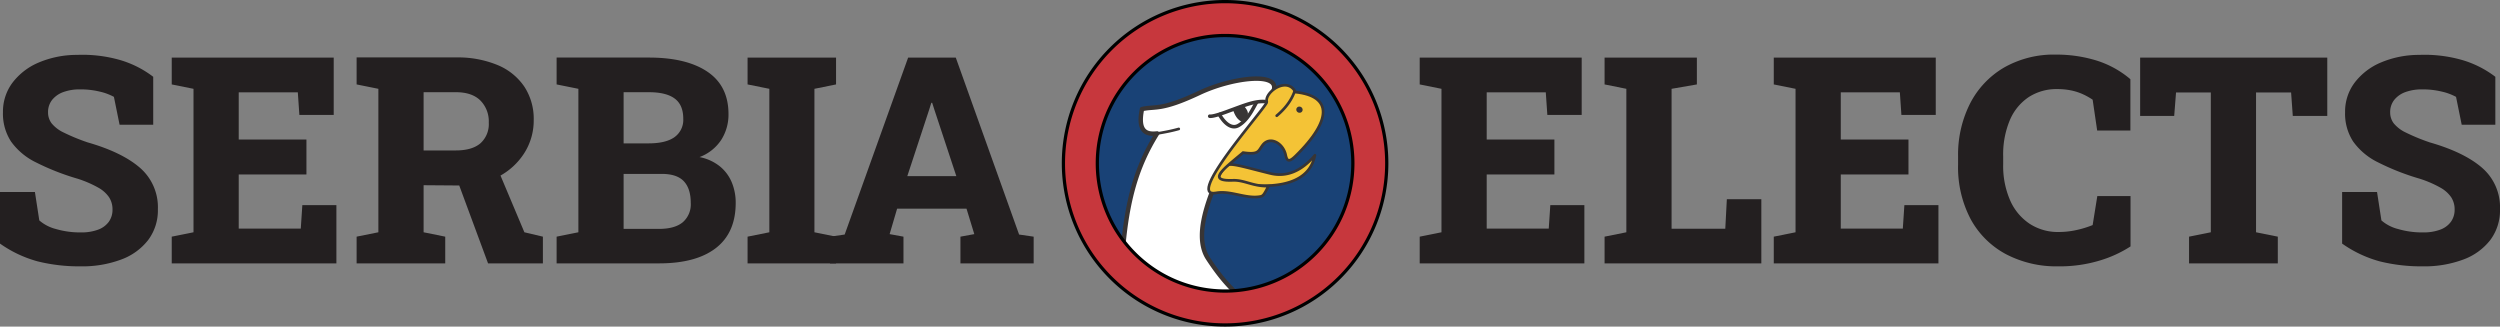 <?xml version="1.0" encoding="UTF-8"?> <svg xmlns="http://www.w3.org/2000/svg" xmlns:xlink="http://www.w3.org/1999/xlink" id="Layer_1" data-name="Layer 1" viewBox="0 0 770.344 100.632"><rect x="0" y="0" width="770.344" height="100.632" fill="#808080" stroke="none"/><defs><clipPath id="clip-path" transform="translate(-39.566 -195.706)"><rect width="841.89" height="595.276" style="fill: none"></rect></clipPath></defs><title>Serbia Elects Eagle</title><g style="clip-path: url(#clip-path)"><path d="M461.273,246.383a44.083,44.083,0,1,1-44.083-44.083,44.083,44.083,0,0,1,44.083,44.083" transform="translate(-39.566 -195.706)" style="fill: #194276"></path><path d="M423.394,291.708h0a26.556,26.556,0,0,0,3.389-.952c-5.324-3.334-9.739-7.364-14.988-15.405-5.376-8.236,2.357-22.945,5.528-30.748,6.624-4.903,12.869-12.102,14.85-21.594.786-5.108-13.317-3.261-23.017,1.313-11.857,5.591-13.47,4.041-17.698,4.988-1.502,7.256,1.644,7.87,4.67,7.513-6.532,10.465-9.259,20.88-10.562,35.86a36.174,36.174,0,0,0,8.562,8.84c3.782,2.737,7.464,4.155,14.675,6.879,4.018,1.517,7.408,2.626,9.783,3.363" transform="translate(-39.566 -195.706)" style="fill: #fff;fill-rule: evenodd"></path><path d="M423.394,291.708h0a26.556,26.556,0,0,0,3.389-.952c-5.324-3.334-9.739-7.364-14.988-15.405-5.376-8.236,2.357-22.945,5.528-30.748,6.624-4.903,12.869-12.102,14.85-21.594.786-5.108-13.317-3.261-23.017,1.313-11.857,5.591-13.47,4.041-17.698,4.988-1.502,7.256,1.644,7.87,4.67,7.513-6.532,10.465-9.259,20.88-10.562,35.86a36.174,36.174,0,0,0,8.562,8.84c3.782,2.737,7.464,4.155,14.675,6.879,4.018,1.517,7.408,2.626,9.783,3.363" transform="translate(-39.566 -195.706)" style="fill: none;stroke: #383535;stroke-linejoin: round;stroke-width: 1.366px"></path><path d="M414.564,251.246c1.421,1.24,6.108,1.258,12.526,1.669,10.336.362,16.322-2.754,17.649-9.363-3.879,4.616-8.503,6.899-13.759,5.599-7.091-1.753-11.145-3.012-12.763-2.699C417.127,246.84,415.535,248.808,414.564,251.246Z" transform="translate(-39.566 -195.706)" style="fill: #f4c336;fill-rule: evenodd"></path><path d="M427.075,253.327h-.013l-.595-.037-.585-.036-.575-.034-.564-.031-.553-.032-.542-.03-.529-.03-.519-.03-.506-.029-.494-.031-.481-.03-.468-.032-.455-.033-.441-.034-.429-.037-.414-.039-.4-.041-.386-.044-.372-.047-.357-.051-.343-.055-.326-.059-.313-.064-.297-.068-.281-.075-.267-.08-.252-.088-.236-.094-.221-.104-.206-.114-.19-.124-.173-.137.542-.621.112.088.134.087.154.085.176.083.197.079.217.075.236.072.256.067.275.063.292.06.31.056.327.052.344.05.36.045.376.043.392.04.408.039.421.035.437.034.451.033.465.032.478.03.491.03.505.03.517.03.53.029.542.031.553.031.564.032.577.034.586.035.599.038-.013-.001Zm.041-.823.02.002.022.002.019.005.021.005.019.005.02.007.019.008.017.008.019.01.016.01.017.011.016.012.015.013.015.012.014.014.013.015.014.015.012.016.01.016.011.017.01.018.009.017.007.019.007.018.007.02.005.019.004.02.004.02.002.021.001.021.001.02-.001.022-.002.021-.003.021-.004.02-.005.02-.006.02-.007.019-.007.019-.009.018-.009.018-.011.017-.011.016-.011.016-.013.016-.014.014-.013.014-.015.014-.015.013-.015.012-.017.011-.016.011-.018.009-.018.009-.018.007-.019.008-.019.006-.02.005-.019.004-.021.004-.02.002-.022.001-.02.001-.022-.001Zm17.306-9.217.72.346-.142.63-.171.61-.2.589-.228.569-.257.549-.285.528-.313.507-.341.487-.37.464-.398.443-.425.423-.452.399-.479.379-.506.356-.532.334-.559.313-.585.29-.609.27-.637.248-.662.226-.688.205-.711.184-.739.163-.763.142-.79.121-.813.1-.84.079-.864.059-.89.037-.914.018-.939-.003-.965-.025.028-.824.948.023.922.004.896-.017.869-.037.843-.057.816-.077.791-.097.764-.117.737-.137.71-.157.684-.177.657-.195.63-.216.603-.235.577-.255.549-.273.523-.292.497-.312.469-.331.444-.35.417-.369.391-.388.365-.407.339-.427.313-.446.288-.466.262-.485.237-.507.211-.527.186-.548.159-.567.134-.59.719.346Zm-.088.184.005-.02.004-.021.007-.019.008-.019.009-.019.009-.018.009-.018.012-.017.011-.016.013-.016.013-.014.014-.015.015-.013.014-.013.016-.012.016-.012.017-.011.018-.009.016-.009.019-.009.018-.006.019-.007.019-.005.02-.004.02-.004.02-.003.021-.001.02-.001h.021l.02.002.021.002.021.004.021.005.02.005.02.007.018.007.02.009.017.009.018.01.016.011.017.012.016.012.014.014.015.013.014.015.012.015.012.016.012.016.011.016.009.018.009.017.009.018.007.019.006.019.005.019.004.02.004.019.003.021.001.02.001.02v.021l-.002.02-.002.021-.004.021Zm-13.256,5.281h0l.475.107.471.088.467.068.463.048.459.028.455.01.451-.01.447-.027.443-.047.44-.065.437-.082.431-.101.429-.118.426-.136.422-.153.419-.171.414-.187.412-.204.408-.22.404-.237.402-.253.397-.27.394-.285.39-.301.387-.316.383-.331.38-.347.375-.362.372-.376.367-.391.364-.405.36-.419.631.53-.372.433-.376.419-.38.405-.387.391-.39.376-.395.362-.401.346-.405.331-.409.316-.415.3-.419.284-.424.267-.429.252-.432.234-.439.217-.443.2-.447.182-.452.163-.457.146-.461.127-.464.108-.47.09-.473.07-.478.049-.482.031-.485.01-.489-.01-.494-.031-.496-.051-.5-.073-.503-.094-.506-.115Zm-13-2.688.059-.017.187-.028.198-.018.208-.008.219.002.232.01.244.02.257.027.271.035.285.043.298.051.313.057.328.064.343.072.358.078.373.084.388.09.405.096.42.102.435.108.452.113.469.118.484.123.501.128.518.133.534.137.552.141.568.146.585.149.603.153.62.156.638.16.655.163-.198.8-.657-.163-.638-.16-.622-.156-.604-.153-.586-.15-.568-.145-.552-.142-.535-.137-.517-.133-.501-.127-.483-.123-.467-.118-.449-.113-.434-.106-.417-.102-.4-.095-.383-.089-.368-.083-.351-.076-.335-.07-.318-.063-.302-.055-.286-.048-.269-.041-.253-.033-.237-.025-.219-.018-.203-.009-.185-.002-.168.006-.149.014-.13.02.059-.016Zm.216.793-.021.004-.021.002-.021.002h-.02l-.02-.001-.021-.002-.02-.003-.019-.003-.02-.005-.019-.005-.02-.007-.018-.007-.018-.008-.018-.009-.017-.01-.016-.011-.017-.011-.015-.012-.015-.014-.014-.013-.014-.015-.013-.015-.013-.016-.011-.016-.01-.017-.011-.017-.009-.019-.008-.018-.008-.02-.006-.02-.005-.02-.005-.02-.004-.021-.002-.021-.002-.021v-.021l.001-.02.002-.02.003-.02.003-.02.005-.02.005-.019.007-.019.008-.018.007-.018.01-.018.009-.017.011-.017.011-.016.013-.015.013-.015.014-.015.014-.013.015-.014.016-.011.016-.012.017-.011.018-.01.018-.009.018-.009.02-.007.02-.006.02-.006.02-.005Zm-4.002,4.7-.112-.463.096-.234.099-.231.102-.228.106-.224.108-.22.111-.217.114-.213.115-.208.119-.204.119-.199.122-.195.123-.189.125-.185.125-.178.127-.174.128-.168.128-.162.129-.156.129-.15.129-.143.129-.136.13-.13.129-.123.129-.116.128-.108.129-.102.128-.093.128-.086.128-.078.128-.069.128-.06.13-.051.276.777-.079.031-.083.039-.09.049-.094.057-.099.067-.103.074-.105.083-.109.092-.11.099-.112.107-.114.115-.116.122-.116.129-.118.137-.118.142-.117.148-.118.155-.118.162-.116.166-.117.172-.115.178-.114.182-.113.187-.111.192-.109.196-.107.201-.105.204-.102.208-.1.211-.096.215-.094.217-.09.221-.112-.463Zm.654-.158-.008.02-.009.018-.01.018-.012.018-.011.016-.012.017-.014.015-.013.015-.015.014-.015.013-.015.012-.016.012-.017.011-.018.009-.017.01-.018.008-.018.007-.019.007-.019.006-.019.004-.019.004-.02.003-.02.002-.02.001-.021-.001-.02-.001-.02-.002-.02-.003-.02-.004-.021-.005-.02-.006-.019-.008-.02-.008-.019-.009-.018-.01-.017-.011-.017-.012-.016-.012-.016-.013-.014-.014-.014-.015-.013-.015-.013-.015-.011-.016-.011-.017-.01-.017-.009-.018-.008-.018-.008-.018-.006-.019-.006-.019-.005-.019-.004-.019-.002-.02-.002-.02-.001-.02v-.02l.001-.021.002-.02.003-.02.004-.02.005-.02.007-.02.007-.02Z" transform="translate(-39.566 -195.706)" style="fill: #383535"></path><path d="M438.748,224.087c11.594,1.251,11.04,8.821.202,19.527-2.073,2.048-2.786,1.982-3.228-.147-.773-3.721-4.897-5.919-7.062-3.084-1.474,1.931-1.143,3.035-6.053,2.35-6.2,5.193-11.248,8.846-3.134,8.542,3.57-.134,6.32,1.944,10.97,1.762-1.377,2.667-1.623,2.976-2.365,3.201-4.509.892-9.259-1.923-13.808-1.086-9.964,1.837,15.966-26.9,15.645-28.036-.818-2.891,6.234-8.075,8.833-3.029" transform="translate(-39.566 -195.706)" style="fill: #f4c336;fill-rule: evenodd"></path><path d="M438.655,243.316h0l.98-.987.918-.969.858-.948.795-.927.734-.906.671-.883.609-.86.545-.835.482-.811.419-.784.354-.758.291-.73.228-.701.164-.671.101-.639.038-.608-.023-.577-.084-.545-.142-.514-.204-.487-.265-.459-.328-.433-.393-.408-.46-.383-.529-.356-.6-.327-.671-.3-.743-.268-.815-.236-.888-.203-.961-.169-1.033-.133.09-.83,1.069.138,1,.175.933.214.864.25.797.288.73.325.663.363.597.402.528.439.459.477.389.515.318.55.244.583.171.613.097.641.028.665-.044.69-.113.712-.178.734-.246.757-.31.778-.374.799-.438.821-.501.842-.563.863-.626.884-.688.905-.749.924-.81.945-.871.964-.933.982-.992,1Zm-2.523.065h0l.04.185.042.171.043.158.044.143.045.129.045.114.045.099.045.083.044.068.041.053.037.039.033.027.027.017.025.011.027.008.032.003h.04l.053-.007.064-.016.077-.027.088-.038.1-.051.109-.064.118-.077.128-.091.137-.103.144-.117.153-.131.162-.143.17-.156.179-.169.186-.183.589.594-.194.189-.187.178-.181.166-.173.154-.168.142-.162.132-.158.119-.153.108-.148.097-.147.086-.143.074-.144.062-.144.049-.145.035-.147.02-.149.002-.148-.019-.145-.039-.136-.06-.127-.078-.113-.094-.101-.105-.09-.116-.081-.125-.074-.135-.065-.142-.061-.151-.056-.162-.053-.171-.049-.182-.047-.191-.044-.202Zm-7.805-3.251h0l.23-.278.245-.248.257-.218.269-.189.279-.16.288-.13.294-.1.3-.072.303-.044.305-.017.304.01.305.034.302.059.299.082.295.104.29.125.285.146.276.165.271.184.26.202.252.219.242.237.231.252.22.268.206.282.192.297.177.31.161.323.144.336.127.346.108.358.088.368-.821.17-.076-.321-.094-.312-.11-.302-.126-.292-.14-.281-.155-.27-.167-.258-.178-.245-.19-.232-.199-.217-.208-.204-.216-.187-.223-.172-.227-.156-.233-.139-.235-.121-.238-.102-.239-.085-.241-.065-.238-.047-.237-.026-.235-.008-.231.013-.228.033-.223.053-.221.076-.214.096-.211.12-.205.144-.2.17-.193.197-.187.224Zm-5.989,2.282.327-.094.439.058.41.049.378.037.353.028.324.019.299.008h.275l.25-.008.229-.018.207-.025.186-.032.168-.039.152-.045.136-.051.123-.056.111-.062.103-.068.097-.074.093-.081.089-.09.088-.097.088-.108.086-.116.09-.125.091-.134.095-.142.099-.151.105-.16.111-.166.119-.173.129-.181.139-.185.666.505-.128.172-.119.167-.112.163-.107.159-.102.156-.1.152-.099.149-.099.145-.101.142-.104.138-.11.134-.116.129-.124.124-.134.119-.145.109-.154.102-.167.092-.179.083-.191.071-.204.061-.216.05-.232.041-.246.029-.264.02-.283.01h-.301l-.323-.009-.346-.02-.369-.029-.395-.04-.423-.049-.451-.06.328-.094Zm0,0,.142-.119.185.025Zm-2.85,9.279h0l-.735.018-.662-.007-.594-.028-.527-.053-.466-.076-.408-.102-.356-.131-.305-.166-.254-.211-.193-.26-.113-.299-.03-.313.043-.312.1-.305.146-.304.19-.309.228-.316.266-.326.301-.337.334-.349.365-.361.395-.373.423-.386.448-.398.472-.409.493-.421.512-.432.53-.443.545-.452.557-.463.568-.473.577-.482.538.639-.578.483-.569.473-.557.463-.544.452-.528.442-.509.429-.489.417-.465.404-.44.39-.413.377-.384.362-.35.346-.316.33-.279.313-.238.293-.197.271-.151.247-.106.218-.06.183-.021.142.009.104.032.083.062.084.114.094.183.099.257.095.332.082.406.066.481.048.556.027.632.006.711-.017h-.001Zm10.583,1.154.389.609-.444.01-.431-.002-.422-.013-.411-.025-.403-.036-.392-.044-.384-.053-.376-.061-.367-.067-.36-.074-.354-.078-.347-.082-.34-.086-.335-.088-.33-.09-.325-.09-.32-.09-.317-.089-.314-.087-.311-.085-.308-.081-.307-.078-.304-.071-.305-.067-.304-.06-.303-.053-.305-.044-.306-.036-.307-.026-.31-.017-.313-.006-.317.006-.032-.834.349-.006.343.005.338.019.335.028.33.039.327.048.324.056.322.064.319.069.319.075.316.08.316.084.317.086.317.088.318.09.319.089.322.089.323.089.329.086.33.083.335.08.34.075.345.07.351.065.357.057.364.051.372.042.38.033.389.024.398.013.408.002.419-.011.388.609-.745-.383Zm.356-.226.716-.028-.328.637Zm-2.431,3.209-.04.01.059-.019.055-.019.051-.019.046-.019.044-.019.041-.022.039-.023.038-.024.038-.028.04-.032.04-.036.043-.042.045-.048.048-.053.05-.061.052-.07.057-.077.059-.086.063-.095.066-.104.069-.113.073-.124.077-.134.082-.144.086-.156.092-.166.096-.179.101-.191.107-.202.113-.216.119-.229.126-.243.744.383-.127.243-.119.231-.114.218-.108.206-.104.193-.098.182-.093.172-.089.161-.086.151-.082.141-.078.132-.076.124-.074.116-.07.108-.07.101-.069.094-.067.089-.067.083-.068.076-.068.073-.07.066-.07.063-.07.057-.073.053-.076.049-.074.043-.075.038-.075.036-.077.031-.077.028-.075.026-.077.024-.04.011Zm.203.808-.02.007-.02.004Zm-14.005-1.895h0l.446-.071.447-.05.447-.03.446-.013.446.004.445.019.445.033.444.046.443.055.442.065.441.074.44.079.439.085.438.088.437.09.435.091.434.091.432.089.432.087.43.081.428.076.425.069.425.061.422.051.42.04.418.029.415.015h.412l.411-.015.408-.032.406-.051.403-.069.163.819-.443.076-.444.055-.444.035-.444.017h-.444l-.443-.017-.442-.029-.443-.043-.441-.053-.441-.063-.44-.072-.44-.078-.437-.083-.438-.088-.437-.089-.435-.092-.435-.091-.433-.09-.432-.087-.431-.083-.429-.077-.428-.071-.426-.062-.425-.054-.421-.043-.421-.031-.418-.018-.416-.004-.414.011-.412.029-.409.046-.407.064Zm16.124-27.74v.001l-.065.468-.214.387-.331.496-.444.616-.551.731-.646.837-.729.934-.804,1.02-.866,1.096-.917,1.162-.957,1.216-.985,1.26-1.002,1.294-1.007,1.316-1.002,1.329-.984,1.33-.956,1.32-.914,1.301-.864,1.268-.801,1.228-.725,1.173-.64,1.109-.541,1.031-.431.941-.309.836-.18.713-.044.563.073.387.158.234.289.155.509.066.756-.078.152.821-.908.092-.753-.103-.601-.329-.378-.544-.134-.664.056-.741.205-.821.336-.907.452-.989.56-1.066.653-1.134.738-1.192.81-1.243.872-1.28.922-1.31.962-1.33.989-1.336,1.005-1.333,1.011-1.322,1.004-1.297.988-1.263.958-1.217.917-1.162.866-1.096.802-1.018.727-.931.642-.832.542-.72.431-.598.307-.458.16-.287.025.097v.001Zm8.385-2.5-.327-.224-.236-.408-.254-.35-.269-.295-.283-.244-.296-.198-.308-.155-.317-.115-.33-.077-.34-.041-.349-.007-.355.027-.359.06-.363.089-.362.118-.359.144-.354.17-.345.192-.335.211-.321.23-.305.246-.287.257-.265.268-.243.276-.217.281-.189.283-.159.281-.127.276-.094.268-.06.258-.026.242.008.227.041.211-.806.227-.067-.344-.013-.35.038-.353.081-.351.122-.347.157-.344.192-.339.222-.332.251-.324.275-.314.301-.303.321-.29.342-.275.36-.256.374-.238.389-.216.401-.191.41-.165.418-.137.425-.105.428-.07.432-.032.431.008.427.052.422.099.412.149.4.202.38.254.359.311.335.366.307.422.276.479-.327-.224Zm0,0-.225-.024-.102-.2Z" transform="translate(-39.566 -195.706)" style="fill: #383535"></path><path d="M438.08,223.703l.008-.02.009-.019.008-.019.011-.018.011-.018.012-.017.012-.016.014-.015.014-.015.015-.014.015-.013.016-.012.016-.012.018-.011.017-.01.018-.009.018-.008.019-.007.019-.007.019-.006.02-.004.019-.004.021-.002.02-.002.021-.001h.02l.021.001.02.003.021.003.02.004.021.006.02.006.021.008.019.009.019.009.018.01.018.011.017.012.015.013.016.013.014.014.015.014.013.015.013.017.011.016.011.017.01.017.01.018.007.019.008.018.006.019.006.019.005.02.003.02.003.02.002.02.001.02v.021l-.001.021-.003.02-.003.021-.005.02-.005.021-.007.02Zm-5.372,7.339.247-.212.241-.212.237-.213.231-.215.227-.216.221-.216.216-.219.211-.219.206-.221.201-.221.196-.223.19-.224.185-.225.18-.226.176-.228.17-.229.165-.23.16-.23.154-.233.151-.233.144-.235.14-.236.136-.237.129-.238.125-.239.12-.24.114-.242.109-.243.106-.244.099-.245.095-.247.09-.248.79.276-.095.263-.101.262-.106.26-.11.259-.116.257-.122.256-.127.254-.132.253-.137.252-.142.25-.148.249-.152.247-.157.245-.163.245-.169.243-.174.241-.178.24-.184.238-.189.237-.193.236-.2.234-.204.232-.209.231-.215.23-.219.228-.225.227-.229.226-.235.224-.24.222-.245.221-.25.22-.255.218Zm.541.637-.017.013-.017.013-.018.011-.018.01-.019.01-.018.008-.019.008-.02.007-.019.005-.02.005-.02.003-.02.003-.02.002h-.04l-.021-.001-.019-.002-.021-.003-.019-.004-.02-.005-.019-.006-.019-.007-.018-.008-.019-.008-.018-.01-.017-.01-.018-.012-.016-.013-.016-.012-.016-.015-.015-.015-.014-.016-.014-.017-.012-.017-.012-.018-.011-.018-.008-.018-.009-.019-.008-.019-.006-.019-.006-.02-.005-.02-.004-.019-.002-.02-.001-.02-.001-.02v-.02l.002-.021.001-.02.003-.019.004-.02.005-.019.006-.02.007-.019.008-.018.008-.018.01-.018.011-.018.012-.017.011-.017.014-.016.015-.015.014-.015.017-.014Z" transform="translate(-39.566 -195.706)" style="fill: #383535"></path><path d="M440.946,229.401a1.008,1.008,0,0,0-1.101-.846.922.922,0,0,0-.832,1.048,1.009,1.009,0,0,0,1.101.846.922.922,0,0,0,.832-1.048" transform="translate(-39.566 -195.706)" style="fill: #383535;fill-rule: evenodd"></path><path d="M420.869,233.916h0l.235-.138.229-.147.225-.157.218-.164.213-.173.209-.18.203-.188.199-.196.193-.201.19-.207.185-.214.181-.219.176-.223.173-.228.168-.232.164-.235.161-.239.158-.24.153-.243.151-.246.148-.245.145-.247.141-.247.139-.246.137-.246.135-.245.132-.243.13-.241.129-.239.127-.236.126-.233.124-.228.965.528-.123.225-.124.23-.127.235-.129.24-.132.243-.134.247-.136.248-.14.252-.144.254-.146.254-.15.256-.154.256-.157.256-.162.255-.166.254-.17.253-.176.251-.18.248-.186.246-.191.242-.197.238-.202.234-.209.229-.215.223-.221.218-.229.211-.235.204-.243.196-.25.188-.258.18-.265.171-.274.161Zm-5.307-3.595.154.281.158.272.159.264.163.255.165.246.168.237.169.226.171.216.172.206.175.195.174.184.176.173.176.161.175.148.176.137.176.125.174.112.172.098.172.086.169.074.167.06.165.049.163.035.16.024.159.011.157-.001.156-.013.156-.026.156-.039.156-.052.158-.067.16-.082.537.96-.231.118-.235.099-.237.08-.241.06-.242.04-.242.021-.243.001-.242-.017-.24-.035-.237-.052-.235-.069-.232-.084-.229-.099-.225-.114-.223-.127-.219-.141-.216-.153-.212-.165-.209-.177-.206-.188-.204-.2-.2-.21-.196-.221-.193-.23-.191-.241-.186-.25-.184-.259-.18-.268-.176-.277-.173-.284-.169-.293-.165-.301Z" transform="translate(-39.566 -195.706)" style="fill: #383535"></path><path d="M422.229,233.239l1.528-1.528q1.116-1.41-1.293-3.761c-1.175.51-2.115.901-3.055,1.293q.94,3.172,2.82,3.996" transform="translate(-39.566 -195.706)" style="fill: #383535;fill-rule: evenodd"></path><path d="M429.247,226.44l.028.002.028.004.027.005.027.006.026.007.026.009.025.01.024.011.024.013.023.013.022.015.022.015.02.017.02.017.019.018.018.019.017.02.017.021.015.022.014.022.013.023.012.024.011.024.009.025.009.026.007.026.007.026.004.027.004.027.002.028.001.028-.001.028-.002.028-.004.028-.005.027-.007.027-.007.027-.009.025-.01.025-.011.025-.013.023-.014.023-.013.023-.016.021-.016.021-.018.02-.019.019-.018.018-.021.017-.02.016-.023.015-.021.014-.024.013-.023.012-.024.011-.025.01-.026.008-.026.008-.026.006-.027.004-.028.003-.027.003h-.028l-.029-.001Zm-10.653,2.725h0l.383-.14.379-.138.374-.138.37-.136.364-.134.36-.133.357-.13.352-.128.348-.126.345-.122.34-.119.338-.115.335-.112.332-.108.329-.104.327-.099.324-.094.322-.09.32-.084.319-.078.316-.073.315-.066.314-.06.313-.053.312-.046.31-.039.31-.031.31-.023.309-.015.309-.006.308.003.309.012-.06,1.097-.275-.01-.276-.003-.278.006-.279.013-.281.021-.282.029-.287.035-.287.043-.29.049-.293.056-.295.062-.297.069-.302.074-.305.079-.308.086-.312.091-.314.095-.32.101-.322.105-.327.109-.331.114-.335.117-.34.12-.345.124-.349.127-.354.129-.359.133-.365.134-.369.136-.375.138-.38.139-.386.141Zm-6.182,1.804.072.007.1.002.124-.005.143-.014.16-.022.175-.028.187-.037.199-.043.21-.049.216-.056.225-.06.23-.065.235-.069.239-.073.24-.075.243-.078.242-.081.241-.081.24-.082.238-.082.232-.082.227-.082.221-.079.214-.078.206-.076.196-.072.185-.069.175-.066.163-.06.149-.055.135-.05.12-.044.375,1.034-.116.042-.132.049-.148.055-.162.06-.175.065-.188.07-.197.073-.208.076-.217.079-.224.081-.231.083-.237.083-.241.084-.245.084-.249.083-.249.082-.249.082-.25.078-.248.075-.245.072-.243.069-.239.064-.233.06-.227.053-.221.048-.215.042-.206.034-.198.026-.191.018-.184.008-.179-.003-.175-.018Zm-.165,1.087-.028-.005-.027-.006-.027-.008-.026-.008-.025-.011-.025-.011-.024-.012-.023-.014-.023-.014-.021-.016-.021-.017-.02-.017-.019-.018-.018-.02-.017-.019-.016-.021-.015-.022-.014-.022-.013-.023-.013-.024-.01-.024-.01-.025-.008-.025-.008-.026-.006-.026-.004-.027-.003-.027-.003-.027v-.055l.003-.028.003-.028.005-.028.006-.027.008-.027.008-.026.011-.025.011-.025.012-.024.014-.023.014-.023.016-.021.017-.021.017-.02.018-.019.02-.018.02-.017.02-.016.022-.015.022-.014.024-.013.023-.013.024-.01.025-.01.025-.008.026-.008.026-.006.027-.004.027-.003.027-.003h.055l.028.003.028.003Z" transform="translate(-39.566 -195.706)" style="fill: #383535"></path><path d="M396.012,237.272l-.021.003-.021.002-.021.001h-.02l-.021-.002-.02-.002-.02-.004-.019-.004-.02-.005-.019-.006-.018-.007-.019-.008-.018-.009-.017-.01-.017-.01-.016-.011-.016-.012-.016-.012-.014-.014-.014-.014-.013-.015-.013-.015-.011-.016-.012-.017-.01-.017-.01-.018-.008-.018-.008-.02-.007-.019-.006-.02-.004-.021-.005-.02-.002-.021-.002-.022-.001-.02v-.021l.002-.02.002-.02.003-.02.004-.02.005-.019.007-.019.007-.019.008-.018.009-.018.009-.017.01-.018.011-.016.013-.015.012-.016.014-.015.014-.013.014-.013.015-.013.017-.012.017-.011.017-.01.018-.01.018-.008.019-.008.019-.007.02-.006.021-.005.02-.004Zm6.879-1.444-.151.042-.153.041-.155.042-.158.042-.159.042-.162.042-.167.042-.169.042-.172.043-.176.042-.18.043-.184.043-.188.044-.193.043-.197.044-.203.044-.208.045-.214.043-.219.046-.225.045-.231.046-.238.047-.244.046-.251.048-.258.047-.265.048-.273.049-.281.049-.289.05-.297.051-.305.051-.314.052-.134-.814.313-.051.303-.051.295-.051.286-.049.279-.049.27-.049.263-.047.256-.047.248-.047.242-.047.235-.045.228-.045.222-.045.217-.045.21-.044.205-.044.199-.043.195-.043.19-.042.185-.043.181-.042.177-.042.173-.042.169-.042.166-.041.162-.041.16-.042.158-.041.154-.041.152-.041.151-.041.148-.042Zm-.221-.795.021-.005.02-.004.021-.003.021-.002.02-.001h.02l.021.001.02.002.02.003.019.005.019.004.019.006.019.007.018.008.018.008.017.009.018.01.016.012.016.011.015.012.015.014.015.014.013.014.013.016.012.016.012.017.01.017.01.018.009.019.008.019.007.02.006.02.006.021.004.02.003.021.001.02.001.021v.02l-.001.02-.002.02-.003.02-.004.02-.005.019-.006.019-.006.018-.008.019-.009.018-.009.017-.01.017-.011.017-.012.016-.012.016-.013.014-.015.014-.014.014-.016.013-.015.012-.018.011-.017.011-.018.01-.018.008-.019.009-.02.007-.021.006Z" transform="translate(-39.566 -195.706)" style="fill: #383535"></path><path d="M426.645,290.366l.02-.006.021-.006.02-.004.021-.003.02-.003.02-.001h.02l.021.001.019.002.021.003.019.003.019.004.019.006.019.006.018.008.019.008.017.009.017.01.017.01.016.012.016.012.016.013.013.014.015.014.013.016.012.016.012.016.011.017.009.018.01.019.009.019.007.02.007.02.005.021.004.02.003.02.003.021.001.02v.02l-.001.02-.002.02-.003.02-.002.02-.005.019-.006.019-.006.019-.008.018-.008.018-.008.018-.01.017-.011.017-.012.016-.011.016-.014.015-.014.014-.014.014-.015.013-.017.013-.016.012-.017.011-.018.01-.019.009-.019.008-.02.008Zm-16.653-2.457h0l.413.391.421.368.429.347.437.324.444.302.452.281.459.259.467.238.473.217.481.197.488.177.494.156.502.137.508.116.516.098.521.078.529.059.535.04.541.021.547.003.553-.015.56-.035.565-.051.57-.07.577-.088.581-.105.587-.122.591-.14.596-.156.602-.174.605-.189.609-.207.273.779-.627.212-.623.195-.62.179-.615.162-.613.144-.607.127-.605.109-.598.091-.595.072-.59.055-.586.036-.58.016-.576-.003-.569-.022-.565-.043-.558-.062-.553-.083-.547-.103-.54-.125-.533-.145-.527-.167-.52-.188-.512-.209-.505-.232-.497-.254-.489-.276-.481-.299-.473-.321-.464-.344-.454-.367-.446-.39-.437-.413Zm-2.015-1.996.059.059.06.06.061.06.06.06.06.06.061.06.061.061.061.061.061.061.062.061.062.062.062.061.062.062.063.062.062.062.063.062.063.062.063.063.063.063.064.063.064.064.064.063.065.064.064.064.065.063.066.064.065.065.065.064.065.064.066.066.066.065.067.065-.579.588-.066-.065-.067-.066-.065-.065-.066-.064-.066-.065-.065-.065-.065-.064-.065-.064-.065-.064-.064-.064-.065-.063-.064-.063-.064-.064-.063-.062-.064-.063-.063-.063-.063-.062-.063-.063-.062-.062-.062-.061-.063-.062-.061-.062-.062-.061-.062-.061-.061-.061-.061-.061-.06-.06-.061-.061-.06-.06-.06-.059-.06-.06-.06-.06Zm-.582.584-.015-.015-.013-.016-.014-.016-.011-.017-.011-.018-.01-.018-.009-.018-.008-.018-.007-.019-.006-.019-.005-.019-.005-.019-.003-.02-.002-.02-.002-.019v-.04l.001-.02.003-.02.003-.019.005-.02.005-.019.006-.019.007-.019.008-.018.009-.018.01-.018.01-.017.012-.017.013-.017.013-.016.015-.015.015-.015.016-.013.016-.013.017-.012.018-.011.018-.01.018-.009.018-.008.019-.007.019-.006.019-.005.019-.005.02-.003.02-.002.02-.002.02-.001.019.001.02.001.02.003.019.003.02.005.019.005.019.006.019.007.018.007.018.01.018.01.017.01.018.012.016.013.016.013.015.015Z" transform="translate(-39.566 -195.706)" style="fill: #383535"></path><polygon points="359.708 91.69 359.696 91.672 359.686 91.654 359.676 91.636 359.667 91.617 359.66 91.598 359.653 91.579 359.647 91.56 359.643 91.54 359.639 91.52 359.636 91.501 359.635 91.481 359.634 91.461 359.634 91.441 359.635 91.421 359.637 91.401 359.64 91.382 359.644 91.362 359.648 91.343 359.654 91.324 359.661 91.306 359.668 91.288 359.677 91.27 359.687 91.252 359.697 91.234 359.708 91.218 359.72 91.201 359.732 91.186 359.746 91.17 359.761 91.155 359.776 91.142 359.792 91.128 359.81 91.116 359.827 91.104 359.845 91.093 359.864 91.084 359.882 91.075 359.901 91.067 359.92 91.061 359.94 91.055 359.959 91.05 359.979 91.046 359.999 91.044 360.019 91.042 360.039 91.041 360.059 91.042 360.079 91.043 360.098 91.044 360.118 91.047 360.137 91.051 360.156 91.056 360.175 91.062 360.194 91.068 360.212 91.076 360.23 91.085 360.248 91.094 360.265 91.104 360.282 91.115 360.298 91.127 360.314 91.14 360.33 91.154 360.344 91.169 360.358 91.184 360.372 91.2 360.384 91.217 359.708 91.69" style="fill: #383535"></polygon><polygon points="351.396 88.709 351.391 88.688 351.388 88.667 351.385 88.647 351.384 88.626 351.383 88.606 351.384 88.585 351.386 88.565 351.389 88.545 351.392 88.526 351.396 88.506 351.402 88.487 351.409 88.468 351.416 88.45 351.424 88.432 351.433 88.414 351.442 88.397 351.453 88.38 351.464 88.364 351.477 88.348 351.489 88.333 351.503 88.318 351.517 88.305 351.532 88.292 351.548 88.279 351.564 88.268 351.581 88.256 351.599 88.247 351.617 88.237 351.636 88.229 351.655 88.221 351.675 88.214 351.695 88.209 351.716 88.204 351.737 88.201 351.758 88.198 351.778 88.197 351.799 88.196 351.819 88.197 351.839 88.199 351.859 88.201 351.879 88.205 351.898 88.209 351.917 88.215 351.936 88.221 351.955 88.229 351.973 88.236 351.99 88.245 352.008 88.255 352.024 88.266 352.041 88.277 352.057 88.289 352.071 88.302 352.086 88.316 352.1 88.33 352.113 88.345 352.125 88.36 352.137 88.377 352.148 88.394 352.158 88.412 352.167 88.43 352.176 88.448 352.184 88.468 352.19 88.488 352.196 88.508 351.396 88.709" style="fill: #383535"></polygon><polygon points="351.796 84.882 351.797 84.861 351.8 84.84 351.803 84.819 351.808 84.799 351.814 84.779 351.82 84.76 351.827 84.741 351.836 84.723 351.845 84.705 351.854 84.688 351.865 84.671 351.877 84.654 351.889 84.639 351.902 84.624 351.915 84.61 351.929 84.596 351.944 84.583 351.96 84.57 351.976 84.559 351.993 84.548 352.01 84.538 352.027 84.529 352.046 84.521 352.065 84.513 352.084 84.507 352.103 84.501 352.123 84.496 352.143 84.492 352.163 84.49 352.184 84.488 352.205 84.487 352.226 84.488 352.247 84.489 352.268 84.492 352.289 84.495 352.309 84.5 352.329 84.506 352.348 84.512 352.367 84.519 352.385 84.527 352.403 84.536 352.421 84.546 352.437 84.557 352.453 84.569 352.469 84.581 352.484 84.593 352.499 84.607 352.512 84.621 352.525 84.636 352.538 84.652 352.549 84.668 352.56 84.685 352.57 84.702 352.579 84.719 352.588 84.737 352.595 84.757 352.602 84.776 352.607 84.795 352.612 84.815 352.615 84.835 352.618 84.855 352.62 84.876 352.621 84.897 352.62 84.918 351.796 84.882" style="fill: #383535"></polygon><path d="M466.877,246.022a49.816,49.816,0,1,1-49.816-49.816,49.816,49.816,0,0,1,49.816,49.816m-49.816-39.369a39.368,39.368,0,1,0,39.369,39.369,39.369,39.369,0,0,0-39.369-39.369" transform="translate(-39.566 -195.706)" style="fill: #c7373d"></path><path d="M466.877,246.022a49.816,49.816,0,1,1-49.816-49.816A49.816,49.816,0,0,1,466.877,246.022Zm-49.816-39.369a39.368,39.368,0,1,0,39.369,39.369A39.369,39.369,0,0,0,417.061,206.653Z" transform="translate(-39.566 -195.706)" style="fill: none;stroke: #000;stroke-miterlimit: 10"></path><path d="M64.435,277.776a52.847,52.847,0,0,1-13.24-1.524,36.818,36.818,0,0,1-11.629-5.488v-15.897h10.758l1.35,8.754a12.461,12.461,0,0,0,5.139,2.657,26.426,26.426,0,0,0,7.622,1.045,14.792,14.792,0,0,0,5.357-.85,7.082,7.082,0,0,0,3.31-2.438,6.325,6.325,0,0,0,1.133-3.768,6.865,6.865,0,0,0-1.024-3.723,9.685,9.685,0,0,0-3.375-3.027,34.168,34.168,0,0,0-6.359-2.744,75.033,75.033,0,0,1-12.914-5.075,20.429,20.429,0,0,1-7.578-6.358,15.688,15.688,0,0,1-2.505-9.038,14.849,14.849,0,0,1,2.941-9.124,19.753,19.753,0,0,1,8.079-6.207,30.123,30.123,0,0,1,11.846-2.351,41.98,41.98,0,0,1,13.328,1.611,31.32,31.32,0,0,1,10.104,5.139v14.765H76.413l-1.743-8.58a17.047,17.047,0,0,0-4.333-1.612,25.127,25.127,0,0,0-6.12-.696,14.69,14.69,0,0,0-5.074.806,7.808,7.808,0,0,0-3.484,2.395,6.005,6.005,0,0,0-1.285,3.898,5.518,5.518,0,0,0,1.089,3.354,10.638,10.638,0,0,0,3.746,2.852,60.231,60.231,0,0,0,7.36,3.027q10.626,3.049,16.137,7.84a16.07,16.07,0,0,1,5.51,12.761,15.24,15.24,0,0,1-2.984,9.473,18.643,18.643,0,0,1-8.34,6.032,34.14,34.14,0,0,1-12.457,2.091" transform="translate(-39.566 -195.706)" style="fill: #231f20"></path><polygon points="52.918 81.155 52.918 72.923 59.625 71.573 59.625 27.366 52.918 26.016 52.918 17.74 102.83 17.74 102.83 35.424 92.247 35.424 91.768 28.455 73.562 28.455 73.562 43.002 94.424 43.002 94.424 53.759 73.562 53.759 73.562 70.441 92.682 70.441 93.161 63.211 103.657 63.211 103.657 81.155 52.918 81.155" style="fill: #231f20"></polygon><path d="M149.451,276.861v-8.232l6.707-1.35v-44.207l-6.707-1.35v-8.319h30.618a31.997,31.997,0,0,1,12.783,2.331,18.473,18.473,0,0,1,8.275,6.663,18.094,18.094,0,0,1,2.897,10.3,18.675,18.675,0,0,1-2.897,10.17,20.627,20.627,0,0,1-8.013,7.295,24.77,24.77,0,0,1-11.738,2.701l-11.281-.087v14.503l6.664,1.35v8.232Zm20.644-34.799h9.931q5.007,0,7.578-2.2a7.935,7.935,0,0,0,2.57-6.38,9.126,9.126,0,0,0-2.592-6.817q-2.592-2.547-7.513-2.548h-9.974Zm19.861,34.799-9.669-26.132,12.369-3.615,8.493,20.165,5.706,1.35v8.232Z" transform="translate(-39.566 -195.706)" style="fill: #231f20"></path><path d="M211.08,276.861v-8.232l6.707-1.35v-44.207l-6.707-1.35v-8.276h28.44q11.586,0,18.053,4.378,6.468,4.377,6.468,13.044a14.434,14.434,0,0,1-2.243,7.949,13.724,13.724,0,0,1-6.685,5.292,14.43,14.43,0,0,1,6.293,2.874,12.634,12.634,0,0,1,3.658,4.943,16.304,16.304,0,0,1,1.199,6.294q0,9.189-6.098,13.915-6.099,4.726-17.509,4.726Zm20.644-36.977h7.709q5.269,0,7.971-1.917a6.542,6.542,0,0,0,2.7-5.705q0-4.224-2.635-6.185-2.636-1.959-7.949-1.96h-7.796Zm0,26.35h10.932q4.791,0,7.274-2.026a7.275,7.275,0,0,0,2.482-5.988q0-4.398-2.134-6.664-2.135-2.264-6.794-2.264h-11.76Z" transform="translate(-39.566 -195.706)" style="fill: #231f20"></path><polygon points="230.355 81.155 230.355 72.923 237.062 71.573 237.062 27.366 230.355 26.016 230.355 17.74 257.62 17.74 257.62 26.016 250.956 27.366 250.956 71.573 257.62 72.923 257.62 81.155 230.355 81.155" style="fill: #231f20"></polygon><path d="M295.313,276.862v-8.232l4.53-.653,19.555-54.53h14.678l19.512,54.53,4.486.653v8.232h-22.561v-8.232l4.269-.785-2.396-7.838h-21.385l-2.308,7.838,4.268.785v8.232Zm23.824-26.873h15.113l-6.794-20.558-.653-2.046h-.262l-.697,2.221Z" transform="translate(-39.566 -195.706)" style="fill: #231f20"></path><polygon points="437.465 81.155 437.465 72.923 444.172 71.573 444.172 27.366 437.465 26.016 437.465 17.74 487.377 17.74 487.377 35.424 476.793 35.424 476.315 28.455 458.11 28.455 458.11 43.002 478.971 43.002 478.971 53.759 458.11 53.759 458.11 70.441 477.229 70.441 477.708 63.211 488.204 63.211 488.204 81.155 437.465 81.155" style="fill: #231f20"></polygon><polygon points="494.432 81.155 494.432 72.923 501.139 71.573 501.139 27.366 494.432 26.016 494.432 17.74 501.139 17.74 515.077 17.74 522.871 17.74 522.871 26.016 515.077 27.366 515.077 70.485 531.626 70.485 532.105 61.382 542.733 61.382 542.733 81.155 494.432 81.155" style="fill: #231f20"></polygon><polygon points="546.566 81.155 546.566 72.923 553.273 71.573 553.273 27.366 546.566 26.016 546.566 17.74 596.478 17.74 596.478 35.424 585.895 35.424 585.416 28.455 567.211 28.455 567.211 43.002 588.072 43.002 588.072 53.759 567.211 53.759 567.211 70.441 586.331 70.441 586.809 63.211 597.305 63.211 597.305 81.155 546.566 81.155" style="fill: #231f20"></polygon><path d="M673.763,277.776a33.36,33.36,0,0,1-16.115-3.767,26.638,26.638,0,0,1-10.846-10.78,34.259,34.259,0,0,1-3.876-16.812v-2.482a34.925,34.925,0,0,1,3.659-16.267,27.17,27.17,0,0,1,10.431-11.106,30.902,30.902,0,0,1,16.093-4.03,41.851,41.851,0,0,1,12.347,1.786,29.809,29.809,0,0,1,10.562,5.793v15.81H685.784l-1.394-9.495a20.663,20.663,0,0,0-3.136-1.742,17.222,17.222,0,0,0-3.572-1.133,20.667,20.667,0,0,0-4.138-.391,15.71,15.71,0,0,0-8.885,2.482,16.066,16.066,0,0,0-5.792,7.099,27.288,27.288,0,0,0-2.047,11.107v2.569a26.43,26.43,0,0,0,2.112,10.954,16.671,16.671,0,0,0,5.988,7.252,15.941,15.941,0,0,0,9.017,2.57,25.318,25.318,0,0,0,5.4-.588,30.653,30.653,0,0,0,5.053-1.547l1.436-8.928h10.236v15.505a36.8,36.8,0,0,1-9.43,4.333,42.401,42.401,0,0,1-12.869,1.808" transform="translate(-39.566 -195.706)" style="fill: #231f20"></path><polygon points="674.526 81.155 674.526 72.923 681.234 71.573 681.234 28.498 670.519 28.498 669.953 35.728 659.457 35.728 659.457 17.74 717.122 17.74 717.122 35.728 706.495 35.728 705.972 28.498 695.171 28.498 695.171 71.573 701.879 72.923 701.879 81.155 674.526 81.155" style="fill: #231f20"></polygon><path d="M786.13,277.776a52.847,52.847,0,0,1-13.24-1.524,36.818,36.818,0,0,1-11.629-5.488v-15.897h10.758l1.35,8.754a12.461,12.461,0,0,0,5.139,2.657,26.426,26.426,0,0,0,7.622,1.045,14.793,14.793,0,0,0,5.357-.85,7.082,7.082,0,0,0,3.31-2.438,6.325,6.325,0,0,0,1.133-3.768,6.865,6.865,0,0,0-1.024-3.723,9.68,9.68,0,0,0-3.376-3.027,34.155,34.155,0,0,0-6.358-2.744,75.032,75.032,0,0,1-12.914-5.075,20.429,20.429,0,0,1-7.578-6.358,15.687,15.687,0,0,1-2.504-9.038,14.847,14.847,0,0,1,2.939-9.124,19.766,19.766,0,0,1,8.079-6.207,30.132,30.132,0,0,1,11.847-2.351,41.976,41.976,0,0,1,13.328,1.611,31.335,31.335,0,0,1,10.105,5.139v14.765h-10.366l-1.743-8.58a17.056,17.056,0,0,0-4.334-1.612,25.113,25.113,0,0,0-6.119-.696,14.68,14.68,0,0,0-5.073.806,7.791,7.791,0,0,0-3.484,2.395,5.995,5.995,0,0,0-1.286,3.898,5.523,5.523,0,0,0,1.088,3.354,10.666,10.666,0,0,0,3.746,2.852,60.287,60.287,0,0,0,7.362,3.027q10.626,3.049,16.136,7.84a16.069,16.069,0,0,1,5.509,12.761,15.24,15.24,0,0,1-2.983,9.473,18.641,18.641,0,0,1-8.341,6.032,34.131,34.131,0,0,1-12.456,2.091" transform="translate(-39.566 -195.706)" style="fill: #231f20"></path></g></svg> 